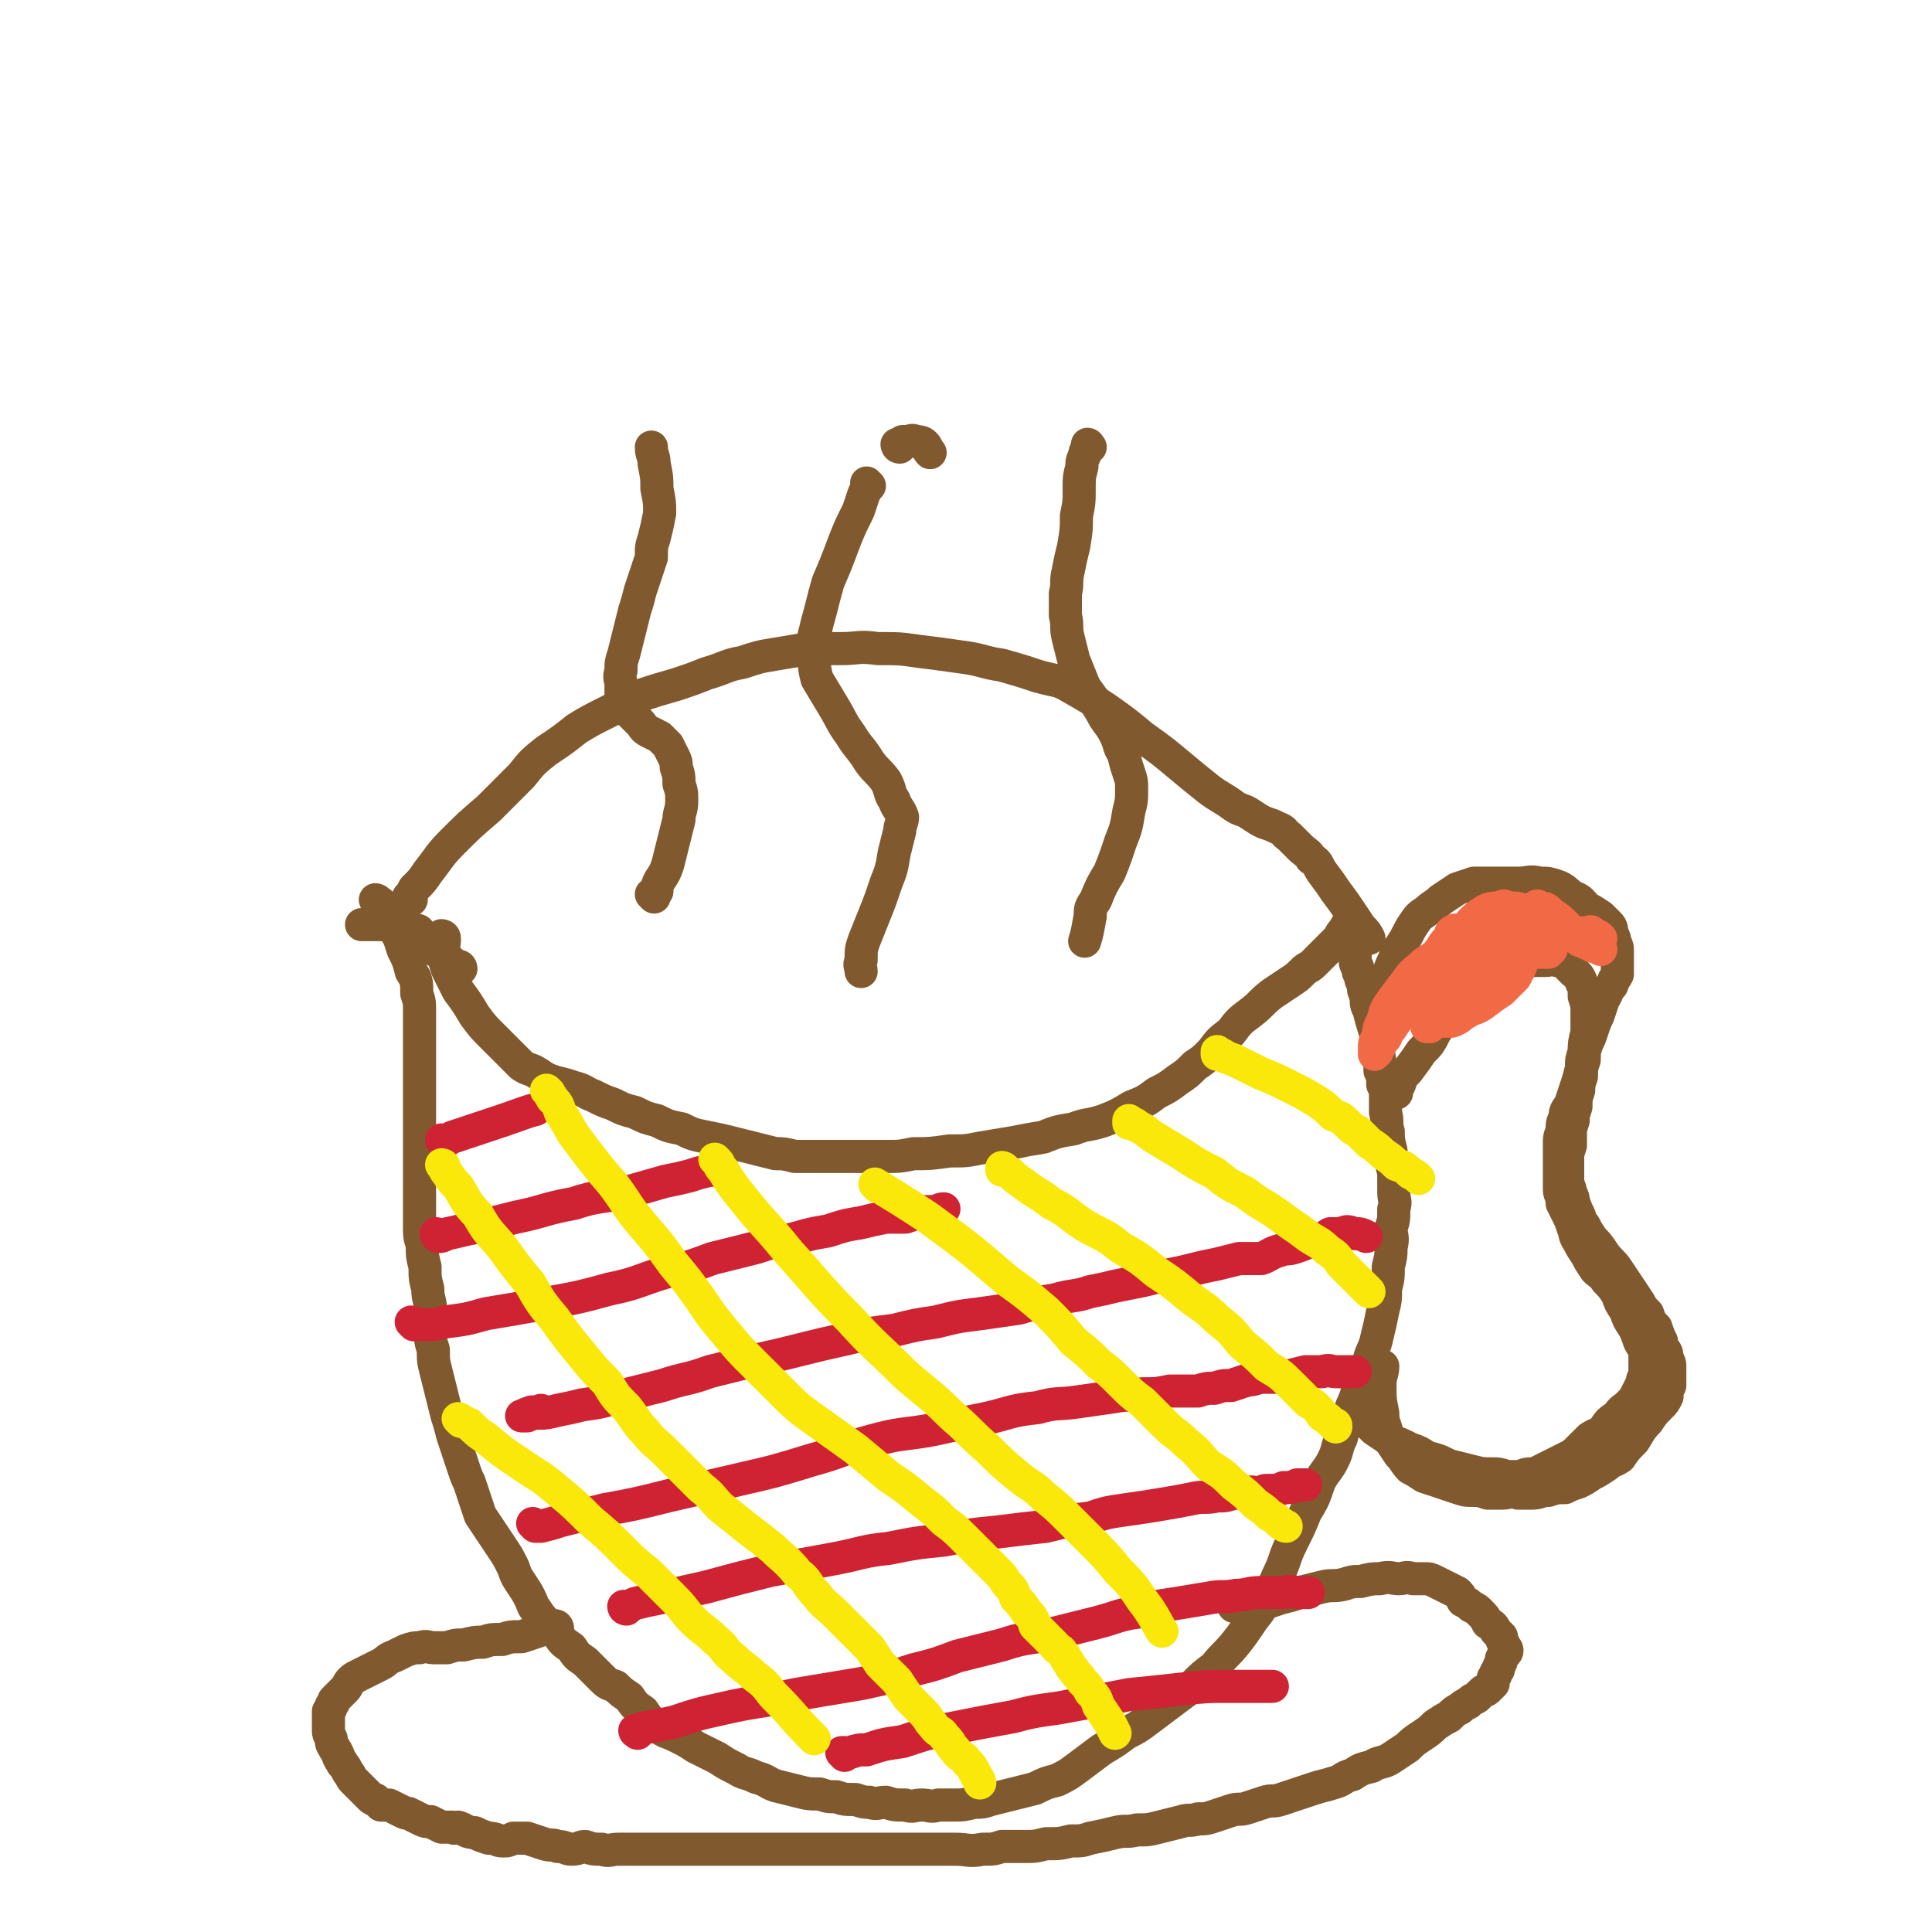 <svg viewBox='0 0 700 700' version='1.1' xmlns='http://www.w3.org/2000/svg' xmlns:xlink='http://www.w3.org/1999/xlink'><g fill='none' stroke='#81592F' stroke-width='12' stroke-linecap='round' stroke-linejoin='round'><path d='M149,326c0,0 -1,-1 -1,-1 0,0 1,0 1,1 0,0 0,0 0,0 0,0 -1,0 -1,-1 1,-1 1,-1 2,-3 3,-3 3,-3 5,-6 4,-5 4,-6 9,-11 6,-6 6,-6 13,-12 6,-6 6,-6 12,-12 4,-5 4,-5 9,-9 6,-4 6,-4 11,-8 5,-3 5,-3 11,-6 6,-3 5,-3 12,-6 6,-2 6,-2 13,-4 6,-2 6,-2 11,-4 7,-2 7,-3 13,-4 6,-2 6,-2 12,-3 6,-1 6,-1 12,-2 6,0 6,0 12,0 6,0 6,-1 13,0 8,0 8,0 15,1 8,1 8,1 15,2 8,1 8,2 15,3 7,2 7,2 13,4 7,2 7,1 12,4 7,4 7,4 13,8 7,5 7,5 13,10 7,5 7,5 13,10 6,5 6,5 11,9 4,3 5,3 9,6 3,2 3,1 6,3 3,2 3,2 5,3 3,1 3,1 5,2 3,1 2,2 4,3 2,2 2,2 4,4 2,2 3,2 4,4 3,2 2,2 4,5 3,4 3,4 5,7 3,4 3,4 5,7 2,3 2,3 4,6 2,2 2,2 3,4 '/><path d='M161,340c0,0 -1,-1 -1,-1 0,0 1,0 1,1 0,0 0,0 0,0 0,0 -1,-1 -1,-1 0,0 1,0 1,1 0,0 0,0 0,0 0,0 0,0 0,1 0,2 -1,2 0,4 0,3 0,3 1,6 2,4 2,4 4,8 3,4 3,4 6,9 3,4 3,4 6,7 3,3 3,3 6,6 2,2 2,2 5,5 3,2 3,1 6,3 3,2 3,2 6,3 4,1 4,1 7,2 4,1 4,2 7,3 4,2 4,2 7,3 4,2 4,2 8,3 4,2 4,2 8,3 4,2 4,2 9,3 4,2 4,2 9,3 5,1 5,1 9,2 4,1 4,1 8,2 4,1 4,1 8,2 3,0 3,0 7,1 4,0 4,0 7,0 4,0 4,0 8,0 4,0 4,0 8,0 5,0 5,0 10,0 5,0 5,0 10,-1 6,0 6,0 13,-1 6,0 6,0 11,-1 6,-1 6,-1 12,-2 5,-1 5,-1 11,-2 5,-2 5,-2 11,-3 5,-2 5,-1 11,-3 5,-2 5,-2 10,-5 5,-2 5,-2 9,-5 4,-2 4,-2 8,-5 3,-2 3,-2 6,-5 3,-2 3,-2 6,-5 3,-4 3,-4 7,-7 3,-4 3,-4 7,-7 4,-3 4,-4 8,-7 3,-2 3,-2 6,-4 3,-2 3,-2 5,-4 2,-2 2,-1 4,-3 1,-1 1,-1 2,-2 1,-1 1,-1 2,-2 1,-1 1,-1 2,-2 1,-1 1,-1 3,-3 1,-2 1,-2 2,-3 1,-2 1,-2 2,-3 0,-1 1,-1 1,-1 '/><path d='M137,327c0,0 -1,-1 -1,-1 0,0 1,0 1,1 0,0 0,0 0,0 1,0 1,0 1,1 1,2 1,2 2,4 2,2 2,2 3,5 2,3 2,4 3,7 2,4 2,4 3,8 2,3 2,4 2,8 1,3 1,3 1,6 0,4 0,4 0,7 0,4 0,4 0,7 0,4 0,4 0,8 0,5 0,5 0,10 0,5 0,5 0,10 0,5 0,5 0,11 0,5 0,5 0,9 0,5 0,5 0,9 0,3 0,3 0,7 0,4 0,4 1,7 0,4 0,4 1,8 0,4 0,4 1,8 0,4 1,4 1,8 0,3 0,3 0,7 0,4 0,4 1,7 0,4 0,4 1,8 1,4 1,4 2,8 1,4 1,4 2,8 1,3 1,3 2,7 1,3 1,3 2,6 1,3 1,3 2,6 1,3 1,3 2,5 1,3 1,3 2,6 1,3 1,3 2,6 2,3 2,3 4,6 2,3 2,3 4,6 2,3 2,3 4,7 1,3 1,3 3,6 2,3 2,3 3,5 1,2 1,3 2,4 2,3 2,3 4,5 1,3 2,2 4,4 2,3 2,3 5,5 2,3 2,3 5,5 3,3 3,3 6,6 2,2 2,2 5,3 2,2 2,2 5,4 2,3 2,3 5,5 2,3 2,3 5,5 3,3 3,2 7,4 4,2 4,2 7,4 4,2 4,2 8,4 3,2 3,2 7,4 3,2 3,1 7,3 4,1 4,2 7,3 4,1 4,1 8,2 4,1 4,1 8,1 3,1 3,1 6,1 3,1 3,1 7,1 3,1 3,1 5,1 3,1 3,0 6,0 3,1 3,1 7,1 3,1 3,0 6,0 3,0 3,1 6,0 3,0 3,0 6,0 3,0 3,0 7,-1 3,0 3,0 6,-1 4,-1 4,-1 8,-2 4,-1 4,-1 8,-2 4,-2 4,-2 8,-3 4,-2 4,-2 8,-5 4,-3 4,-3 8,-6 5,-3 5,-3 9,-6 4,-2 4,-2 8,-5 4,-3 4,-3 8,-6 4,-3 4,-3 8,-6 4,-4 4,-4 8,-7 4,-5 4,-4 8,-9 4,-5 4,-6 8,-11 4,-6 4,-6 7,-13 3,-6 2,-6 5,-12 3,-6 3,-6 5,-11 3,-5 3,-5 5,-11 2,-4 3,-4 5,-8 2,-4 1,-4 3,-8 1,-4 1,-4 3,-9 1,-4 2,-4 3,-9 2,-5 2,-5 4,-10 1,-4 2,-4 3,-9 1,-4 1,-4 2,-9 1,-4 1,-4 1,-8 1,-4 1,-4 1,-8 1,-4 1,-4 1,-7 1,-4 0,-4 0,-7 1,-3 1,-3 1,-7 1,-3 0,-3 0,-6 0,-4 0,-4 0,-7 -1,-4 -1,-4 -1,-8 -1,-4 -1,-4 -1,-7 -1,-3 0,-3 -1,-7 0,-2 0,-2 0,-5 0,-3 0,-3 -1,-5 0,-3 0,-3 -1,-5 0,-4 0,-4 -1,-8 -1,-3 0,-4 -1,-7 -1,-3 -1,-3 -2,-7 -1,-2 -1,-2 -1,-5 -1,-2 -1,-2 -1,-4 -1,-2 -1,-2 -1,-3 -1,-2 -1,-2 -1,-3 0,-1 -1,-1 -1,-3 0,-1 0,-1 0,-2 0,-1 0,-1 0,-2 1,-1 1,-1 1,-2 1,-1 1,-2 1,-3 1,-1 1,-1 1,-1 '/><path d='M503,356c0,0 -1,-1 -1,-1 0,0 0,0 0,1 0,0 0,0 0,0 1,-2 0,-2 1,-3 1,-3 1,-3 2,-5 1,-3 1,-3 3,-6 2,-3 2,-4 4,-7 2,-3 2,-3 5,-5 2,-2 3,-2 5,-4 3,-2 3,-2 6,-4 3,-1 3,-1 6,-2 4,0 4,0 8,0 4,0 4,0 8,0 4,0 4,-1 8,0 3,0 3,0 6,1 3,1 3,2 6,4 3,1 3,2 5,4 2,1 2,1 5,3 1,1 1,1 3,3 1,1 1,2 1,3 1,2 1,2 1,3 1,2 1,2 1,4 0,1 0,2 0,4 0,2 0,2 0,4 -1,2 -1,1 -2,4 -2,2 -1,2 -3,5 -1,3 -1,3 -2,6 -1,2 -1,2 -2,5 -1,3 -1,3 -2,5 -1,3 -1,3 -1,6 -1,3 -1,3 -1,6 -1,3 -1,3 -1,5 -1,3 -1,3 -1,6 -1,3 -1,3 -1,5 -1,3 -1,3 -1,5 0,2 0,2 0,4 -1,3 -1,3 -1,5 0,2 0,2 0,4 0,2 0,3 0,4 0,2 1,2 1,4 1,2 1,2 1,3 1,3 1,3 2,5 1,2 0,2 2,4 1,2 1,2 3,5 2,2 2,2 4,5 2,3 3,3 5,6 2,3 2,3 4,6 2,3 2,3 4,6 1,2 1,2 3,4 1,3 1,3 3,5 1,3 1,3 2,5 0,2 0,1 1,3 1,1 1,2 1,3 1,2 1,2 1,3 0,2 0,2 0,3 0,2 0,2 0,4 -1,2 -1,2 -1,4 -1,2 -1,2 -3,4 -2,2 -2,2 -4,5 -3,3 -3,4 -5,7 -3,3 -3,3 -5,6 -3,2 -3,1 -5,3 -3,2 -3,2 -5,3 -3,2 -3,2 -5,3 -3,1 -3,1 -5,2 -3,0 -3,0 -6,1 -3,0 -3,1 -6,1 -3,0 -3,0 -5,0 -3,-1 -3,0 -6,0 -3,0 -3,0 -5,0 -3,-1 -3,-1 -5,-1 -3,0 -3,0 -6,-1 -3,-1 -3,-1 -6,-2 -3,-1 -3,-1 -6,-2 -3,-2 -3,-2 -5,-3 -2,-2 -2,-3 -4,-5 -2,-3 -2,-3 -4,-6 -1,-5 -2,-5 -2,-9 -1,-5 -1,-5 -1,-10 0,-4 1,-4 1,-7 '/><path d='M506,396c0,0 -1,-1 -1,-1 0,0 0,1 0,1 0,0 0,-1 0,-1 1,-1 1,-1 2,-2 1,-3 1,-3 3,-5 3,-4 3,-4 5,-7 3,-3 3,-3 5,-7 2,-3 2,-3 4,-6 1,-2 1,-2 3,-4 2,-2 2,-3 4,-4 3,-2 3,-2 6,-3 3,-2 2,-3 6,-4 3,-2 3,-2 7,-3 2,-1 2,-1 5,-2 3,0 3,0 5,0 2,0 2,-1 4,0 1,0 1,0 3,1 1,1 1,1 3,3 1,1 2,1 3,4 1,2 1,2 1,5 1,3 1,3 1,6 0,4 0,4 0,7 -1,4 -1,4 -1,7 -1,3 -1,3 -1,6 -1,4 -1,4 -2,7 -1,3 -1,3 -2,6 -1,2 -2,2 -2,5 -1,2 -1,2 -1,5 -1,2 -1,2 -1,5 0,2 0,2 0,5 0,3 0,3 0,6 0,2 0,2 0,5 0,2 1,2 1,5 1,2 1,2 2,4 1,2 1,2 2,5 1,2 0,2 2,5 1,2 1,2 3,5 1,2 1,2 3,5 2,2 2,1 4,4 2,2 2,2 4,5 1,3 1,3 3,6 1,3 1,3 3,6 1,2 1,2 2,5 1,2 1,1 2,4 0,1 0,1 0,2 0,2 0,2 0,3 0,2 0,2 0,3 -1,2 -1,2 -1,3 -1,2 -1,2 -2,4 -1,2 -1,2 -3,4 -2,2 -2,1 -4,4 -3,2 -3,2 -5,5 -2,2 -2,1 -5,3 -2,2 -2,2 -4,4 -2,2 -2,2 -4,3 -2,1 -2,1 -4,2 -2,1 -2,1 -4,2 -2,1 -2,1 -4,2 -3,0 -3,0 -5,1 -3,0 -3,0 -5,0 -3,-1 -3,-1 -6,-1 -3,0 -3,0 -7,-1 -4,-1 -4,-1 -8,-2 -4,-2 -4,-2 -8,-3 -3,-2 -3,-2 -6,-3 -4,-2 -4,-2 -7,-3 -3,-2 -3,-2 -6,-4 -2,-2 -2,-2 -4,-3 -1,-1 -1,-1 -2,-2 '/><path d='M152,338c0,0 -1,-1 -1,-1 0,0 1,0 1,1 '/><path d='M167,351c0,0 -1,-1 -1,-1 0,0 1,0 1,1 0,0 0,0 0,0 -1,-1 -2,-1 -3,-2 -1,-1 -1,-1 -3,-2 -2,-2 -2,-2 -4,-3 -2,-2 -2,-1 -4,-3 -1,-1 -1,-1 -3,-2 -1,0 -1,0 -2,-1 -1,0 -1,0 -2,-1 -1,0 -1,0 -2,-1 -1,0 -1,0 -2,-1 -1,0 -1,0 -2,0 -1,0 -1,0 -2,0 -1,0 -1,0 -2,0 -2,0 -2,0 -3,0 -1,0 -1,0 -2,0 '/><path d='M237,325c0,0 -1,-1 -1,-1 0,0 0,0 1,1 0,0 0,0 0,0 0,-1 0,-1 1,-2 0,-2 0,-2 1,-4 2,-3 2,-3 3,-6 1,-4 1,-4 2,-8 1,-4 1,-4 2,-8 0,-3 1,-3 1,-7 0,-3 0,-3 -1,-6 0,-3 0,-3 -1,-6 0,-2 0,-2 -1,-4 -1,-2 -1,-2 -2,-4 -2,-2 -2,-2 -3,-3 -2,-1 -2,-1 -4,-2 -2,-1 -2,-2 -3,-3 -2,-2 -2,-2 -3,-3 -1,-1 -1,-1 -2,-3 0,-1 0,-1 -1,-2 0,-2 0,-2 -1,-3 0,-2 0,-2 0,-3 0,-2 -1,-2 0,-5 0,-3 0,-3 1,-6 1,-4 1,-4 2,-8 1,-4 1,-4 2,-8 1,-3 1,-3 2,-7 1,-3 1,-3 2,-6 1,-3 1,-3 2,-6 0,-4 0,-4 1,-7 1,-4 1,-4 2,-9 0,-4 0,-4 -1,-9 0,-4 0,-4 -1,-9 0,-3 -1,-3 -1,-6 '/><path d='M326,162c0,0 -1,-1 -1,-1 0,0 0,1 1,1 0,-1 0,-1 1,-2 1,0 1,0 2,0 1,0 1,-1 3,0 1,0 2,0 3,1 1,1 1,2 2,3 '/><path d='M315,176c0,0 -1,-1 -1,-1 0,0 0,1 1,1 0,0 0,0 0,0 0,0 -1,-1 -1,-1 0,0 0,1 1,1 0,0 0,0 0,0 -1,1 -1,1 -2,3 -1,3 -1,3 -2,6 -3,6 -3,6 -5,11 -3,8 -3,8 -6,15 -2,7 -2,8 -4,15 -1,5 -2,5 -1,11 0,4 0,5 1,9 3,5 3,5 6,10 3,5 3,6 6,10 3,5 4,5 7,10 3,4 3,3 6,7 2,4 1,4 3,7 1,3 2,3 3,6 0,2 -1,3 -1,5 -1,4 -1,4 -2,8 -1,6 -1,6 -3,11 -2,6 -2,6 -4,11 -2,5 -2,5 -4,10 -1,3 -1,3 -1,7 -1,2 0,2 0,4 '/><path d='M395,162c0,0 -1,-1 -1,-1 0,0 0,1 0,1 0,0 0,0 0,0 1,0 0,-1 0,-1 0,0 1,0 0,1 0,1 -1,1 -1,3 -1,2 -1,2 -1,4 -1,4 -1,4 -1,8 0,5 0,5 -1,10 0,5 0,5 -1,11 -1,4 -1,4 -2,9 -1,4 0,4 -1,8 0,4 0,4 0,8 1,4 0,4 1,8 1,4 1,4 2,8 2,5 2,5 4,10 3,4 3,4 6,9 2,4 3,4 5,8 2,4 1,4 3,7 1,4 1,4 2,7 1,3 1,3 1,6 0,4 0,4 -1,8 -1,6 -1,6 -3,11 -2,6 -2,6 -4,11 -3,5 -3,5 -5,10 -2,3 -2,3 -2,6 -1,5 -1,6 -2,9 '/><path d='M202,590c0,0 -1,-1 -1,-1 0,0 1,0 1,1 -1,0 -2,-1 -3,0 -2,0 -2,0 -4,1 -3,1 -3,1 -6,2 -4,0 -4,0 -7,1 -4,0 -4,0 -7,1 -3,0 -3,0 -7,1 -3,0 -3,0 -6,1 -2,0 -2,0 -5,0 -2,0 -2,-1 -5,0 -2,0 -2,0 -5,1 -2,1 -2,1 -4,2 -3,1 -3,2 -5,3 -2,1 -2,1 -4,2 -2,1 -2,1 -4,2 -2,1 -2,1 -3,2 -1,1 -1,2 -2,3 -1,1 -1,1 -2,2 -1,1 -1,1 -2,2 0,1 0,1 -1,2 0,1 0,1 -1,2 0,0 0,0 0,1 0,0 0,0 0,1 0,0 0,0 0,1 0,1 0,1 0,2 0,1 0,1 0,2 0,1 0,1 1,3 0,1 0,2 1,3 0,1 1,1 1,2 1,1 0,1 1,2 0,1 1,1 1,2 1,1 1,1 2,3 1,1 1,2 2,3 1,1 1,1 2,2 1,1 1,1 2,2 1,1 1,1 2,2 1,1 1,1 2,1 1,1 1,1 2,2 2,0 2,0 3,0 2,1 2,1 4,2 2,1 2,1 3,1 2,1 2,1 4,2 2,1 2,1 4,1 2,1 2,1 4,2 2,0 2,0 4,0 1,1 1,0 2,0 3,1 3,2 6,2 2,1 2,1 5,2 3,0 3,1 5,1 2,0 2,0 4,-1 2,0 2,0 5,0 3,1 3,1 6,2 3,1 3,0 5,1 3,0 3,1 5,1 3,0 3,-1 5,-1 3,1 3,1 6,1 3,1 3,0 6,0 3,0 3,0 6,0 2,0 2,0 5,0 2,0 2,0 5,0 2,0 2,0 5,0 2,0 2,0 5,0 3,0 3,0 6,0 3,0 3,0 6,0 4,0 4,0 7,0 3,0 3,0 6,0 3,0 3,0 6,0 2,0 2,0 5,0 4,0 4,0 7,0 4,0 4,0 7,0 4,0 4,0 8,0 4,0 4,0 8,0 3,0 3,0 7,0 4,0 4,0 7,0 4,0 4,0 8,0 4,0 4,0 8,0 5,0 5,1 10,0 4,0 4,0 7,-1 4,0 4,0 8,0 4,0 4,0 8,-1 5,0 5,0 9,-1 4,0 4,0 7,-1 5,-1 5,-1 9,-2 4,-1 4,0 8,-1 4,0 4,0 8,-1 4,-1 4,-1 8,-2 3,-1 3,0 6,-1 3,0 3,0 6,-1 3,-1 3,-1 6,-2 3,-1 3,0 6,-1 3,-1 3,-1 6,-2 3,-1 3,0 6,-1 3,-1 3,-1 6,-2 3,-1 3,-1 6,-2 3,-1 4,-1 7,-2 4,-1 3,-2 7,-3 3,-2 3,-2 7,-3 3,-2 4,-1 7,-3 3,-2 3,-2 6,-4 2,-2 2,-2 5,-4 3,-2 3,-2 5,-4 3,-2 3,-2 5,-3 2,-2 2,-2 4,-3 1,-1 1,-1 3,-2 1,-1 1,-1 3,-2 1,-1 1,-1 2,-2 1,-1 1,0 2,-1 1,-1 1,-1 2,-2 0,-1 0,-1 0,-2 1,-1 1,-1 1,-2 1,-1 1,-1 1,-2 1,-2 1,-2 1,-3 1,-2 2,-2 2,-3 0,-1 -1,-1 -1,-2 -1,-2 -1,-2 -1,-3 -1,-1 -1,-1 -2,-2 -1,-2 -1,-2 -3,-3 -1,-2 -1,-2 -3,-4 -1,-1 -1,-1 -3,-2 -1,-1 -1,-1 -3,-2 -1,-2 -1,-2 -2,-3 -2,-1 -2,-1 -4,-2 -2,-1 -2,-1 -4,-2 -2,-1 -2,-1 -4,-1 -2,0 -2,0 -4,0 -3,-1 -3,0 -5,0 -3,0 -3,-1 -7,0 -3,0 -3,0 -7,1 -3,0 -3,0 -6,1 -4,1 -4,0 -8,1 -4,1 -4,1 -8,2 -3,1 -3,1 -7,2 -3,1 -3,1 -6,2 -3,1 -3,0 -7,1 -2,0 -2,0 -4,0 '/></g>
<g fill='none' stroke='#CF2233' stroke-width='12' stroke-linecap='round' stroke-linejoin='round'><path d='M161,414c0,0 -1,-1 -1,-1 0,0 1,0 1,1 0,0 0,0 0,0 0,0 -1,-1 -1,-1 0,0 1,0 1,1 0,0 0,0 0,0 1,-1 1,-1 3,-2 3,-1 3,-1 6,-2 6,-2 6,-2 12,-4 6,-2 8,-3 12,-4 '/><path d='M159,448c0,0 -1,-1 -1,-1 0,0 1,0 1,1 0,0 0,0 0,0 0,0 -1,-1 -1,-1 0,0 0,1 1,1 1,0 1,0 3,-1 5,-1 4,-1 9,-2 8,-2 8,-2 16,-4 10,-2 10,-3 21,-5 9,-3 10,-2 19,-4 7,-2 7,-2 14,-4 5,-1 5,-1 9,-2 3,-1 3,-1 7,-2 2,0 3,0 5,0 '/><path d='M150,480c0,0 -1,-1 -1,-1 0,0 1,0 1,1 0,0 0,0 0,0 0,0 -1,-1 -1,-1 1,0 2,1 4,1 4,0 4,0 8,-1 8,-1 8,-1 15,-3 12,-2 12,-2 23,-4 11,-2 11,-2 22,-5 10,-2 10,-3 20,-6 9,-2 9,-2 17,-5 8,-2 8,-2 16,-4 6,-2 6,-2 13,-3 7,-2 7,-2 13,-3 6,-2 6,-2 12,-3 4,-1 4,-1 9,-2 3,0 4,0 7,0 3,-1 3,-1 5,-2 3,0 3,0 6,0 2,-1 2,-1 3,-1 '/><path d='M197,512c0,0 -1,-1 -1,-1 0,0 0,0 1,1 0,0 0,0 0,0 -1,0 -1,0 -2,0 -1,0 -1,0 -1,0 -1,0 -1,-1 -2,0 -1,0 -1,0 -2,1 0,0 -1,0 -1,0 1,0 1,0 2,0 2,-1 2,-1 4,-1 3,0 3,0 7,-1 5,-1 5,-1 9,-2 7,-1 7,-1 13,-3 8,-2 8,-2 16,-4 9,-3 9,-2 17,-5 8,-2 8,-2 16,-4 9,-2 9,-2 17,-4 8,-2 8,-2 17,-4 8,-2 9,-2 17,-3 8,-2 8,-2 15,-3 8,-2 8,-2 16,-3 7,-1 7,-1 14,-2 7,-2 7,-2 13,-3 7,-2 7,-1 13,-3 5,-1 5,-1 9,-2 5,-1 5,-1 10,-2 4,-1 4,-1 9,-2 5,-1 5,-1 9,-2 4,-1 4,-1 9,-2 4,-1 4,-1 8,-2 4,0 4,0 8,0 3,-1 3,-2 7,-3 2,-1 2,0 5,-1 3,-1 3,-1 5,-2 2,0 2,0 4,0 2,-1 2,-2 4,-3 2,0 2,0 4,0 2,-1 2,-1 5,0 2,0 2,0 4,1 '/><path d='M194,553c0,0 -1,-1 -1,-1 0,0 0,0 1,1 0,0 0,0 0,0 1,0 1,0 2,0 4,-1 4,-1 7,-2 8,-2 8,-2 16,-4 11,-2 11,-2 23,-5 13,-3 13,-3 26,-6 13,-3 13,-3 26,-7 11,-3 11,-4 22,-7 11,-3 11,-2 22,-4 9,-2 9,-2 19,-4 9,-2 9,-3 19,-4 7,-2 7,-1 14,-2 7,-1 7,-1 14,-2 5,-1 5,0 10,-1 5,0 5,0 10,-1 5,0 5,0 10,0 3,-1 3,-1 6,-1 3,-1 3,-1 6,-1 3,-1 3,-1 6,-2 3,0 3,-1 6,-1 3,0 4,0 7,0 4,-1 4,-1 8,-2 3,0 3,0 6,0 3,-1 3,0 5,0 2,0 2,0 4,0 1,0 1,0 1,0 1,0 1,0 2,0 '/><path d='M227,583c0,0 -1,-1 -1,-1 0,0 0,0 1,1 0,0 0,0 0,0 0,0 -1,-1 -1,-1 0,0 0,1 1,1 1,-1 1,-1 3,-2 4,-1 4,-1 9,-2 8,-2 8,-2 17,-4 11,-3 11,-3 23,-6 11,-2 11,-2 22,-4 11,-2 11,-3 21,-4 10,-2 10,-2 20,-3 10,-2 10,-2 20,-3 8,-1 8,-1 17,-2 8,-2 8,-2 16,-3 6,-2 6,-2 13,-3 7,-1 7,-1 13,-2 6,-1 6,-1 11,-2 4,-1 5,0 9,-1 3,0 3,0 6,-1 3,0 3,0 5,0 2,-1 2,0 4,0 2,-1 2,-1 4,-1 3,0 3,0 5,-1 3,0 3,0 5,-1 1,0 2,0 3,0 '/><path d='M231,628c0,0 -1,-1 -1,-1 0,0 0,1 1,0 0,0 0,0 0,0 2,-1 2,-1 3,-1 5,-1 5,-1 10,-2 9,-3 9,-3 18,-5 13,-3 13,-2 26,-5 12,-2 12,-2 24,-4 9,-2 10,-2 19,-5 8,-2 8,-2 16,-5 8,-2 8,-2 16,-4 9,-3 9,-2 18,-4 8,-2 8,-2 16,-4 8,-2 8,-3 16,-4 6,-2 6,-2 13,-3 6,-1 6,-1 12,-2 5,-1 5,0 10,-1 4,0 4,-1 9,-1 4,0 4,0 8,0 3,-1 3,0 6,0 1,0 2,0 3,0 '/><path d='M306,636c0,0 -1,-1 -1,-1 0,0 0,0 1,0 0,0 0,0 0,0 0,1 -1,0 -1,0 0,0 0,0 1,0 1,1 1,0 2,0 3,-1 3,-1 6,-1 6,-2 6,-2 13,-3 9,-3 9,-3 19,-5 10,-2 10,-2 21,-4 11,-3 11,-2 21,-4 11,-2 11,-2 21,-4 10,-1 10,-1 19,-2 9,-1 9,-1 17,-1 8,0 11,0 16,0 '/></g>
<g fill='none' stroke='#FAE80B' stroke-width='12' stroke-linecap='round' stroke-linejoin='round'><path d='M442,382c0,0 -1,-1 -1,-1 0,0 0,0 0,1 2,0 2,0 3,1 3,1 3,1 5,2 4,2 4,2 8,4 5,2 5,2 11,5 4,2 4,2 9,5 3,2 3,2 6,5 3,1 3,1 5,3 2,2 2,2 4,3 2,2 2,2 4,4 3,2 3,2 5,4 3,2 3,2 5,4 3,1 3,1 5,3 2,1 2,1 3,2 '/><path d='M410,407c0,0 -1,-1 -1,-1 0,0 0,0 0,1 2,0 2,0 3,1 4,2 3,2 6,4 5,3 5,3 10,6 6,4 6,4 12,7 5,4 5,4 11,7 4,3 4,3 9,6 3,2 3,2 7,5 3,2 3,2 7,5 3,2 4,2 7,5 3,2 3,2 5,5 3,3 3,3 6,6 2,2 2,2 4,4 '/><path d='M364,424c0,0 -1,-1 -1,-1 0,0 0,0 0,1 0,0 0,0 0,0 1,0 0,-1 0,-1 1,0 1,1 3,2 2,2 2,2 5,4 5,4 5,3 10,7 6,3 6,4 12,8 7,4 7,3 13,8 7,4 7,4 13,9 6,4 6,4 12,9 5,4 5,3 10,8 5,4 5,4 9,9 5,4 5,4 9,8 5,3 5,3 9,7 3,3 3,3 6,6 2,1 2,1 4,3 1,2 1,2 3,3 1,1 1,1 2,2 1,0 1,0 1,1 '/><path d='M318,430c0,0 -1,-1 -1,-1 8,5 10,6 19,12 15,11 15,11 29,23 7,5 7,5 14,11 5,5 5,5 10,11 5,4 5,4 9,8 4,3 4,3 8,7 4,4 4,4 8,7 4,4 4,4 8,8 4,4 4,3 8,7 5,4 4,4 8,8 5,3 5,3 9,7 4,3 4,3 8,7 3,2 3,2 5,4 2,1 2,1 4,3 1,0 1,1 2,1 '/><path d='M260,421c0,0 -1,-1 -1,-1 0,0 0,0 1,1 0,0 0,0 0,0 1,1 0,1 2,3 3,5 3,5 7,10 8,10 9,10 17,20 11,12 10,12 22,24 9,10 10,10 20,20 8,7 9,7 17,15 7,6 6,6 13,12 5,5 5,5 11,10 5,4 5,3 9,7 5,4 5,4 9,8 5,5 5,5 9,9 5,5 5,5 9,10 5,5 5,5 9,11 4,5 5,8 7,11 '/><path d='M199,396c0,0 -1,-1 -1,-1 0,0 0,0 1,1 0,1 1,1 1,2 2,2 2,2 3,5 4,6 3,6 7,11 6,8 6,8 12,15 6,8 5,8 11,15 6,7 6,7 11,14 5,6 5,6 10,13 4,6 4,6 9,12 5,6 5,6 10,11 5,5 5,5 10,10 6,6 6,6 13,11 7,5 7,5 14,10 6,5 6,5 12,10 6,4 6,4 12,9 4,3 4,3 8,7 4,3 4,3 7,6 3,3 3,3 6,6 3,3 3,3 6,6 2,2 2,2 4,5 2,2 2,2 3,5 2,2 2,2 4,5 2,2 2,2 3,5 2,2 2,2 4,4 1,1 1,1 3,3 1,2 2,1 3,3 1,1 1,2 2,3 1,2 1,2 2,3 1,2 2,2 3,4 2,2 2,2 3,4 2,2 2,2 3,5 2,3 2,3 4,6 1,2 1,2 2,4 '/><path d='M161,423c0,0 -1,-1 -1,-1 0,0 1,0 1,1 0,0 0,0 0,0 0,0 -1,-1 -1,-1 1,1 1,2 2,3 2,3 2,3 4,5 3,5 3,6 7,10 4,7 4,6 9,12 5,7 5,7 10,13 4,7 4,7 9,13 5,7 5,7 10,13 4,5 4,5 9,10 3,5 3,5 7,9 4,5 3,5 7,9 3,4 3,3 7,7 3,3 3,3 6,6 3,3 3,3 7,7 4,3 4,4 7,7 5,4 5,4 10,8 4,3 4,3 9,7 4,4 5,4 9,9 4,3 3,4 7,8 3,4 3,3 7,7 3,3 3,3 6,6 3,3 3,3 6,6 2,3 2,3 4,6 3,3 3,3 6,6 2,3 2,3 4,6 3,3 3,3 5,5 3,3 2,3 4,5 2,3 3,2 4,4 3,3 2,3 4,5 2,3 3,2 4,4 2,2 2,2 3,4 1,2 2,3 2,4 '/><path d='M167,515c0,0 -1,-1 -1,-1 0,0 1,0 1,1 2,0 2,1 3,1 3,3 3,3 6,5 6,5 6,5 12,9 7,5 7,4 14,10 6,5 6,5 12,11 6,5 6,5 11,10 5,5 5,5 10,9 5,5 5,5 9,9 4,4 4,5 7,8 4,4 4,3 8,7 4,3 3,4 7,7 3,3 4,3 7,6 4,3 4,3 7,7 8,8 7,8 15,16 '/></g>
<g fill='none' stroke='#F26946' stroke-width='12' stroke-linecap='round' stroke-linejoin='round'><path d='M518,372c0,0 -1,-1 -1,-1 0,0 0,0 0,1 0,0 0,0 0,0 1,-1 1,-1 2,-2 1,-2 1,-2 2,-4 2,-3 2,-3 5,-6 2,-3 2,-3 6,-6 3,-2 3,-2 6,-4 3,-1 3,-1 5,-2 2,0 2,0 5,0 1,0 1,-1 2,0 1,1 1,1 1,2 -1,2 -1,2 -2,4 -2,2 -2,2 -5,5 -3,2 -3,2 -7,5 -3,2 -3,1 -6,3 -2,1 -2,2 -5,3 -1,0 -1,0 -2,0 -1,0 -2,0 -2,-1 -1,-1 -1,-1 -1,-2 0,-2 0,-2 1,-3 0,-3 0,-3 2,-5 1,-2 1,-2 3,-5 2,-2 2,-2 4,-4 2,-2 2,-2 4,-4 2,-2 2,-2 4,-3 1,0 1,0 2,0 0,0 0,-1 0,0 1,0 1,0 1,1 0,0 0,0 0,0 '/><path d='M516,360c0,0 -1,-1 -1,-1 0,0 0,0 0,1 0,0 0,0 0,0 1,0 0,0 0,-1 0,-2 1,-1 2,-3 3,-5 2,-5 5,-9 4,-6 4,-6 9,-10 4,-4 4,-5 9,-7 4,-1 4,-1 9,-1 2,0 2,1 4,2 '/><path d='M522,359c0,0 -1,-1 -1,-1 0,0 0,0 0,1 0,0 0,0 0,0 1,0 0,0 0,-1 0,-1 0,-1 1,-3 1,-2 1,-3 2,-5 2,-4 1,-4 4,-8 2,-4 2,-4 5,-8 2,-2 2,-2 5,-4 2,-1 3,-1 5,-1 2,-1 2,-1 3,0 1,1 1,1 1,3 -1,2 -1,2 -2,4 -1,4 -1,4 -3,7 -2,3 -3,3 -5,6 -2,2 -2,2 -5,5 -2,1 -1,2 -4,3 -1,1 -1,1 -3,2 -1,0 -1,1 -2,1 -1,0 -1,0 -2,-1 -1,0 -2,0 -2,-1 -1,0 -1,-1 -1,-2 0,-1 0,-2 0,-3 1,-2 1,-2 2,-5 1,-2 0,-2 2,-4 1,-2 1,-2 3,-4 1,-2 0,-2 2,-3 0,0 1,0 2,0 0,0 0,0 0,0 -1,0 -1,0 -1,1 -1,2 -1,2 -3,4 -2,3 -2,3 -4,6 -3,4 -3,4 -5,7 -3,5 -3,4 -6,9 -3,3 -2,3 -5,7 -1,2 -2,2 -3,5 -1,1 -1,1 -2,3 -1,1 -1,1 -1,2 0,0 0,0 -1,1 0,0 0,0 0,0 0,-2 0,-2 0,-3 0,-1 0,-1 1,-3 1,-3 0,-3 2,-6 1,-4 1,-4 3,-7 3,-4 3,-4 6,-8 2,-3 3,-3 6,-6 3,-2 3,-2 6,-4 3,-2 3,-2 7,-4 3,-1 3,-1 7,-2 3,0 3,0 7,0 3,0 3,-1 6,0 2,0 2,0 5,1 2,0 2,0 4,1 1,0 1,0 2,1 1,0 1,0 2,1 0,0 0,0 0,1 -1,0 -1,0 -1,1 -1,0 -1,0 -2,0 -1,0 -1,0 -2,0 -1,0 -1,0 -3,-1 -1,0 -1,0 -2,-1 -1,-1 -1,-1 -2,-2 -1,-1 -1,-1 -2,-2 0,0 0,0 0,-1 0,-1 0,-1 1,-1 1,0 1,0 2,0 2,0 2,0 4,0 3,0 3,-1 6,0 3,0 3,0 6,1 2,1 2,1 5,2 2,1 2,1 4,2 1,0 1,0 3,1 0,0 0,0 1,1 0,0 0,0 0,0 -1,-1 -1,-1 -2,-1 -1,0 -1,0 -2,-1 -1,0 -1,0 -2,-1 -1,0 -2,0 -2,-1 -1,0 -1,0 -1,-1 0,-1 0,-1 0,-1 1,0 1,0 2,0 1,0 1,0 2,0 1,0 1,-1 2,0 0,0 0,0 1,1 1,0 1,0 2,1 0,0 -1,1 -1,1 -1,0 -1,-1 -2,-1 -2,0 -2,0 -3,-1 -2,0 -2,0 -4,-1 -3,-1 -3,-1 -5,-2 -3,-1 -3,-1 -5,-2 -1,-1 -1,-1 -2,-3 -1,-1 -1,-1 -2,-2 0,0 0,0 0,0 1,-1 1,-1 2,0 2,0 2,0 4,2 3,2 3,2 6,5 2,2 2,2 4,4 '/></g>
</svg>